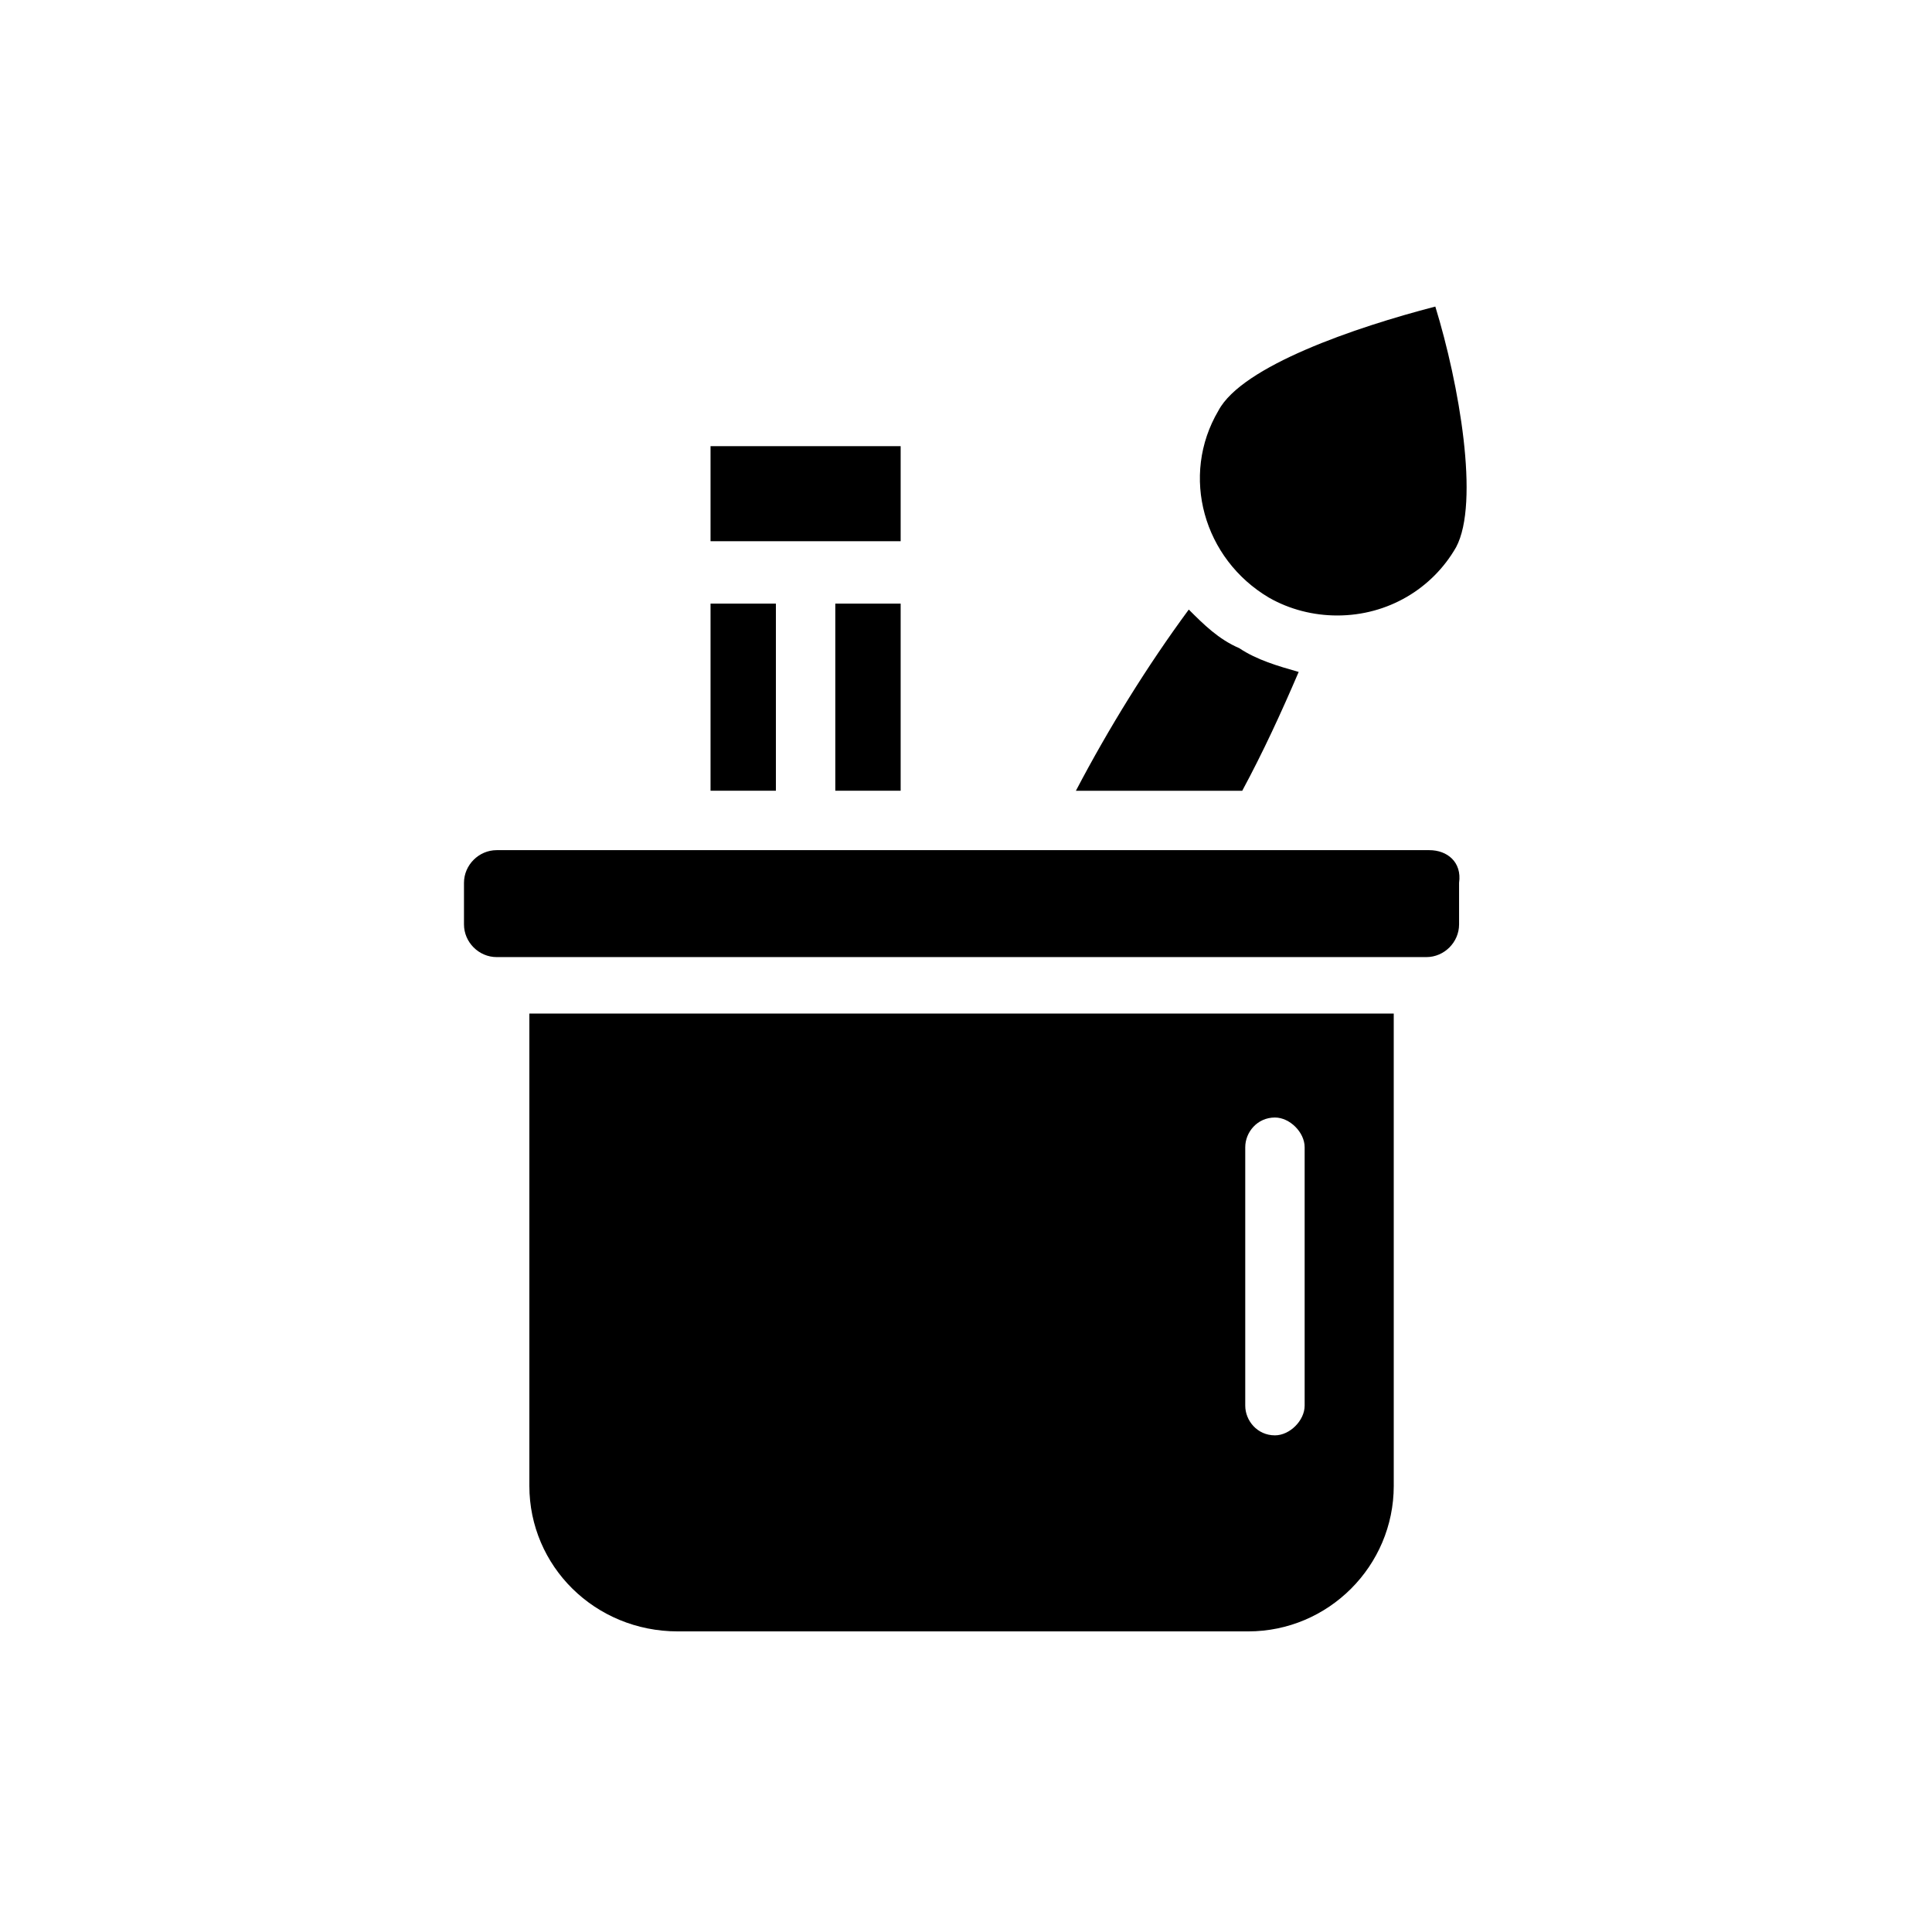<?xml version="1.0" encoding="UTF-8"?>
<!-- Uploaded to: SVG Find, www.svgrepo.com, Generator: SVG Find Mixer Tools -->
<svg fill="#000000" width="800px" height="800px" version="1.1" viewBox="144 144 512 512" xmlns="http://www.w3.org/2000/svg">
 <path d="m522.8 369.3h-247.18c-4.723 0-8.66 3.938-8.66 8.66v11.02c0 4.723 3.938 8.66 8.66 8.66h246.39c4.723 0 8.66-3.938 8.66-8.66v-11.02c0.785-5.512-3.152-8.66-7.875-8.66zm-190.5-65.336v49.594h17.32v-49.594zm0-41.723v25.191h50.383v-25.191zm33.062 41.723v49.594h17.32v-49.594zm107.06 11.809c-5.512-2.363-9.445-6.301-13.383-10.234-11.02 14.957-21.254 31.488-29.914 48.02h44.082c5.512-10.234 10.234-20.469 14.957-31.488-5.508-1.574-11.02-3.148-15.742-6.297zm51.953-90.531c-21.254 5.512-51.168 15.742-57.465 27.551-10.234 17.32-3.938 39.359 13.383 49.594 5.512 3.148 11.809 4.723 18.105 4.723 13.383 0 25.191-7.086 31.488-18.105 6.297-11.805 0.789-43.293-5.512-63.762zm-240.09 187.36v125.16c0 21.254 17.32 38.574 39.359 38.574h151.14c21.254 0 38.574-17.32 38.574-38.574l-0.004-125.16zm205.46 103.91c0 3.938-3.938 7.871-7.871 7.871-4.723 0-7.871-3.938-7.871-7.871v-68.488c0-3.938 3.148-7.871 7.871-7.871 3.938 0 7.871 3.938 7.871 7.871z"/>
</svg>